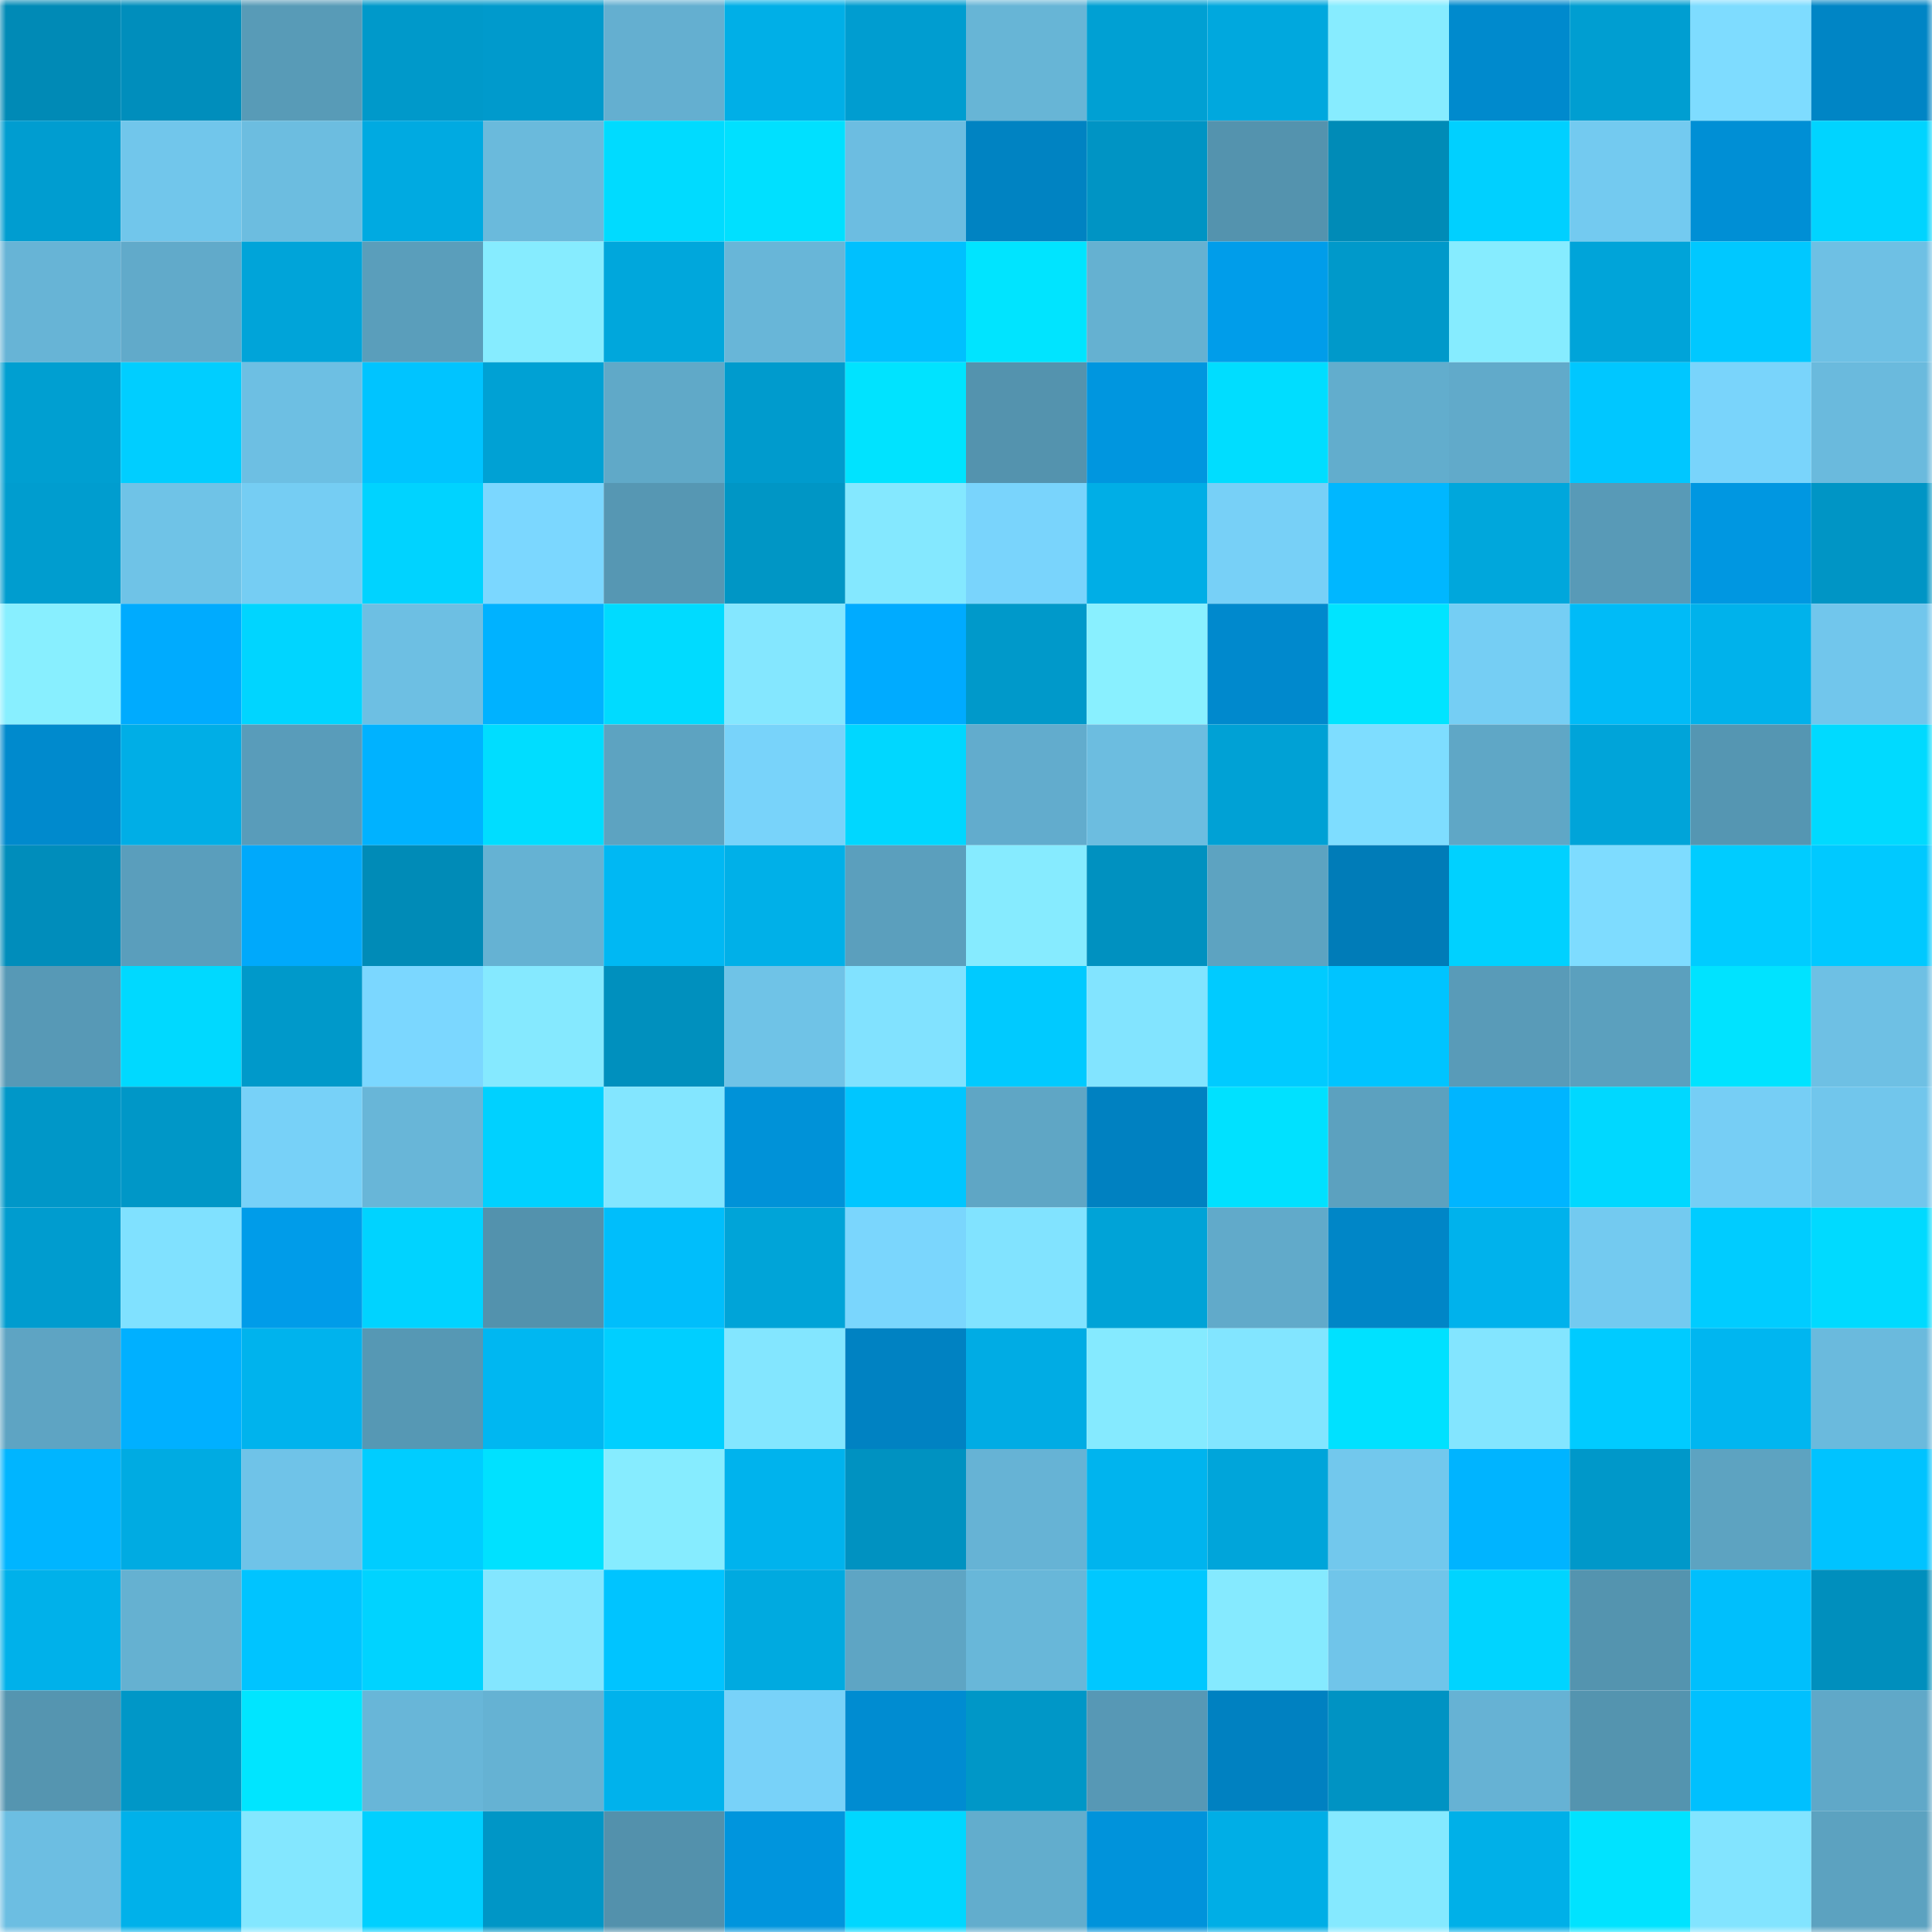 <svg viewBox="0 0 160 160" fill="none" role="img" xmlns="http://www.w3.org/2000/svg" width="240" height="240" name="ens%2C3485.eth"><mask id="14511083" mask-type="alpha" maskUnits="userSpaceOnUse" x="0" y="0" width="160" height="160"><rect width="160" height="160" fill="#FFFFFF"></rect></mask><g mask="url(#14511083)"><rect x="0" y="0" width="10" height="10" fill="#008ab6"></rect><rect x="10" y="0" width="10" height="10" fill="#008ebc"></rect><rect x="20" y="0" width="10" height="10" fill="#589bb7"></rect><rect x="30" y="0" width="10" height="10" fill="#0099ca"></rect><rect x="40" y="0" width="10" height="10" fill="#009acc"></rect><rect x="50" y="0" width="10" height="10" fill="#64afd0"></rect><rect x="60" y="0" width="10" height="10" fill="#00afe7"></rect><rect x="70" y="0" width="10" height="10" fill="#009dd0"></rect><rect x="80" y="0" width="10" height="10" fill="#67b5d6"></rect><rect x="90" y="0" width="10" height="10" fill="#00a0d3"></rect><rect x="100" y="0" width="10" height="10" fill="#00a8de"></rect><rect x="110" y="0" width="10" height="10" fill="#87ecff"></rect><rect x="120" y="0" width="10" height="10" fill="#008acd"></rect><rect x="130" y="0" width="10" height="10" fill="#009ed1"></rect><rect x="140" y="0" width="10" height="10" fill="#7edcff"></rect><rect x="150" y="0" width="10" height="10" fill="#0085c5"></rect><rect x="0" y="10" width="10" height="10" fill="#009dd0"></rect><rect x="10" y="10" width="10" height="10" fill="#71c6eb"></rect><rect x="20" y="10" width="10" height="10" fill="#6cbde0"></rect><rect x="30" y="10" width="10" height="10" fill="#00aae1"></rect><rect x="40" y="10" width="10" height="10" fill="#6abadc"></rect><rect x="50" y="10" width="10" height="10" fill="#00dbff"></rect><rect x="60" y="10" width="10" height="10" fill="#00e0ff"></rect><rect x="70" y="10" width="10" height="10" fill="#6cbde1"></rect><rect x="80" y="10" width="10" height="10" fill="#0083c2"></rect><rect x="90" y="10" width="10" height="10" fill="#0094c4"></rect><rect x="100" y="10" width="10" height="10" fill="#5493ae"></rect><rect x="110" y="10" width="10" height="10" fill="#008bb7"></rect><rect x="120" y="10" width="10" height="10" fill="#00d0ff"></rect><rect x="130" y="10" width="10" height="10" fill="#73caf0"></rect><rect x="140" y="10" width="10" height="10" fill="#008fd5"></rect><rect x="150" y="10" width="10" height="10" fill="#00d4ff"></rect><rect x="0" y="20" width="10" height="10" fill="#67b4d6"></rect><rect x="10" y="20" width="10" height="10" fill="#61aaca"></rect><rect x="20" y="20" width="10" height="10" fill="#00a4d9"></rect><rect x="30" y="20" width="10" height="10" fill="#5a9ebb"></rect><rect x="40" y="20" width="10" height="10" fill="#86ecff"></rect><rect x="50" y="20" width="10" height="10" fill="#00a7dc"></rect><rect x="60" y="20" width="10" height="10" fill="#68b6d8"></rect><rect x="70" y="20" width="10" height="10" fill="#00c0fe"></rect><rect x="80" y="20" width="10" height="10" fill="#00e4ff"></rect><rect x="90" y="20" width="10" height="10" fill="#65b1d1"></rect><rect x="100" y="20" width="10" height="10" fill="#009dea"></rect><rect x="110" y="20" width="10" height="10" fill="#0099ca"></rect><rect x="120" y="20" width="10" height="10" fill="#86ecff"></rect><rect x="130" y="20" width="10" height="10" fill="#00a4d9"></rect><rect x="140" y="20" width="10" height="10" fill="#00c8ff"></rect><rect x="150" y="20" width="10" height="10" fill="#6ec0e4"></rect><rect x="0" y="30" width="10" height="10" fill="#009fd1"></rect><rect x="10" y="30" width="10" height="10" fill="#00ceff"></rect><rect x="20" y="30" width="10" height="10" fill="#6dbfe3"></rect><rect x="30" y="30" width="10" height="10" fill="#00c4ff"></rect><rect x="40" y="30" width="10" height="10" fill="#00a1d4"></rect><rect x="50" y="30" width="10" height="10" fill="#60a9c8"></rect><rect x="60" y="30" width="10" height="10" fill="#009bcd"></rect><rect x="70" y="30" width="10" height="10" fill="#00e3ff"></rect><rect x="80" y="30" width="10" height="10" fill="#5493ae"></rect><rect x="90" y="30" width="10" height="10" fill="#0096df"></rect><rect x="100" y="30" width="10" height="10" fill="#00ddff"></rect><rect x="110" y="30" width="10" height="10" fill="#62adcd"></rect><rect x="120" y="30" width="10" height="10" fill="#61aaca"></rect><rect x="130" y="30" width="10" height="10" fill="#00c7ff"></rect><rect x="140" y="30" width="10" height="10" fill="#79d4fb"></rect><rect x="150" y="30" width="10" height="10" fill="#6abadd"></rect><rect x="0" y="40" width="10" height="10" fill="#009dcf"></rect><rect x="10" y="40" width="10" height="10" fill="#6fc3e7"></rect><rect x="20" y="40" width="10" height="10" fill="#75cdf3"></rect><rect x="30" y="40" width="10" height="10" fill="#00d3ff"></rect><rect x="40" y="40" width="10" height="10" fill="#7bd7ff"></rect><rect x="50" y="40" width="10" height="10" fill="#5697b3"></rect><rect x="60" y="40" width="10" height="10" fill="#0096c5"></rect><rect x="70" y="40" width="10" height="10" fill="#84e8ff"></rect><rect x="80" y="40" width="10" height="10" fill="#79d4fc"></rect><rect x="90" y="40" width="10" height="10" fill="#00aee6"></rect><rect x="100" y="40" width="10" height="10" fill="#77d0f7"></rect><rect x="110" y="40" width="10" height="10" fill="#00b7ff"></rect><rect x="120" y="40" width="10" height="10" fill="#00a7dc"></rect><rect x="130" y="40" width="10" height="10" fill="#589ab7"></rect><rect x="140" y="40" width="10" height="10" fill="#0097e1"></rect><rect x="150" y="40" width="10" height="10" fill="#0095c5"></rect><rect x="0" y="50" width="10" height="10" fill="#88efff"></rect><rect x="10" y="50" width="10" height="10" fill="#00abfe"></rect><rect x="20" y="50" width="10" height="10" fill="#00d5ff"></rect><rect x="30" y="50" width="10" height="10" fill="#6dbfe3"></rect><rect x="40" y="50" width="10" height="10" fill="#00b2ff"></rect><rect x="50" y="50" width="10" height="10" fill="#00dbff"></rect><rect x="60" y="50" width="10" height="10" fill="#84e7ff"></rect><rect x="70" y="50" width="10" height="10" fill="#00abff"></rect><rect x="80" y="50" width="10" height="10" fill="#0099ca"></rect><rect x="90" y="50" width="10" height="10" fill="#89f0ff"></rect><rect x="100" y="50" width="10" height="10" fill="#0089cd"></rect><rect x="110" y="50" width="10" height="10" fill="#00e4ff"></rect><rect x="120" y="50" width="10" height="10" fill="#75cef4"></rect><rect x="130" y="50" width="10" height="10" fill="#00bbf7"></rect><rect x="140" y="50" width="10" height="10" fill="#00b2eb"></rect><rect x="150" y="50" width="10" height="10" fill="#71c6ec"></rect><rect x="0" y="60" width="10" height="10" fill="#008acd"></rect><rect x="10" y="60" width="10" height="10" fill="#00aee6"></rect><rect x="20" y="60" width="10" height="10" fill="#599cba"></rect><rect x="30" y="60" width="10" height="10" fill="#00b2ff"></rect><rect x="40" y="60" width="10" height="10" fill="#00ddff"></rect><rect x="50" y="60" width="10" height="10" fill="#5da3c1"></rect><rect x="60" y="60" width="10" height="10" fill="#78d3fa"></rect><rect x="70" y="60" width="10" height="10" fill="#00d7ff"></rect><rect x="80" y="60" width="10" height="10" fill="#62accd"></rect><rect x="90" y="60" width="10" height="10" fill="#6cbde0"></rect><rect x="100" y="60" width="10" height="10" fill="#00a1d5"></rect><rect x="110" y="60" width="10" height="10" fill="#7eddff"></rect><rect x="120" y="60" width="10" height="10" fill="#5fa7c6"></rect><rect x="130" y="60" width="10" height="10" fill="#00a4d9"></rect><rect x="140" y="60" width="10" height="10" fill="#5596b2"></rect><rect x="150" y="60" width="10" height="10" fill="#00daff"></rect><rect x="0" y="70" width="10" height="10" fill="#008dbb"></rect><rect x="10" y="70" width="10" height="10" fill="#5a9ebc"></rect><rect x="20" y="70" width="10" height="10" fill="#00a9fb"></rect><rect x="30" y="70" width="10" height="10" fill="#008bb7"></rect><rect x="40" y="70" width="10" height="10" fill="#65b2d3"></rect><rect x="50" y="70" width="10" height="10" fill="#00b8f3"></rect><rect x="60" y="70" width="10" height="10" fill="#00b0e8"></rect><rect x="70" y="70" width="10" height="10" fill="#5b9fbd"></rect><rect x="80" y="70" width="10" height="10" fill="#86ebff"></rect><rect x="90" y="70" width="10" height="10" fill="#0091c0"></rect><rect x="100" y="70" width="10" height="10" fill="#5da3c1"></rect><rect x="110" y="70" width="10" height="10" fill="#007cb8"></rect><rect x="120" y="70" width="10" height="10" fill="#00d1ff"></rect><rect x="130" y="70" width="10" height="10" fill="#7edcff"></rect><rect x="140" y="70" width="10" height="10" fill="#00ccff"></rect><rect x="150" y="70" width="10" height="10" fill="#00c9ff"></rect><rect x="0" y="80" width="10" height="10" fill="#5799b6"></rect><rect x="10" y="80" width="10" height="10" fill="#00d9ff"></rect><rect x="20" y="80" width="10" height="10" fill="#0099ca"></rect><rect x="30" y="80" width="10" height="10" fill="#7bd7ff"></rect><rect x="40" y="80" width="10" height="10" fill="#85e9ff"></rect><rect x="50" y="80" width="10" height="10" fill="#0090be"></rect><rect x="60" y="80" width="10" height="10" fill="#6fc3e7"></rect><rect x="70" y="80" width="10" height="10" fill="#81e2ff"></rect><rect x="80" y="80" width="10" height="10" fill="#00caff"></rect><rect x="90" y="80" width="10" height="10" fill="#82e4ff"></rect><rect x="100" y="80" width="10" height="10" fill="#00cbff"></rect><rect x="110" y="80" width="10" height="10" fill="#00c4ff"></rect><rect x="120" y="80" width="10" height="10" fill="#599bb8"></rect><rect x="130" y="80" width="10" height="10" fill="#5ba0be"></rect><rect x="140" y="80" width="10" height="10" fill="#00e3ff"></rect><rect x="150" y="80" width="10" height="10" fill="#6ec0e4"></rect><rect x="0" y="90" width="10" height="10" fill="#0097c8"></rect><rect x="10" y="90" width="10" height="10" fill="#0097c7"></rect><rect x="20" y="90" width="10" height="10" fill="#77d1f8"></rect><rect x="30" y="90" width="10" height="10" fill="#68b6d8"></rect><rect x="40" y="90" width="10" height="10" fill="#00d1ff"></rect><rect x="50" y="90" width="10" height="10" fill="#83e6ff"></rect><rect x="60" y="90" width="10" height="10" fill="#0092d8"></rect><rect x="70" y="90" width="10" height="10" fill="#00c6ff"></rect><rect x="80" y="90" width="10" height="10" fill="#5fa6c5"></rect><rect x="90" y="90" width="10" height="10" fill="#0081c1"></rect><rect x="100" y="90" width="10" height="10" fill="#00e1ff"></rect><rect x="110" y="90" width="10" height="10" fill="#5ca1bf"></rect><rect x="120" y="90" width="10" height="10" fill="#00b5ff"></rect><rect x="130" y="90" width="10" height="10" fill="#00d8ff"></rect><rect x="140" y="90" width="10" height="10" fill="#76cef5"></rect><rect x="150" y="90" width="10" height="10" fill="#71c6ec"></rect><rect x="0" y="100" width="10" height="10" fill="#009ccf"></rect><rect x="10" y="100" width="10" height="10" fill="#80e1ff"></rect><rect x="20" y="100" width="10" height="10" fill="#009ce9"></rect><rect x="30" y="100" width="10" height="10" fill="#00d3ff"></rect><rect x="40" y="100" width="10" height="10" fill="#5392ad"></rect><rect x="50" y="100" width="10" height="10" fill="#00befb"></rect><rect x="60" y="100" width="10" height="10" fill="#00a4d8"></rect><rect x="70" y="100" width="10" height="10" fill="#7ad6fd"></rect><rect x="80" y="100" width="10" height="10" fill="#81e3ff"></rect><rect x="90" y="100" width="10" height="10" fill="#00a3d7"></rect><rect x="100" y="100" width="10" height="10" fill="#61aaca"></rect><rect x="110" y="100" width="10" height="10" fill="#0086c7"></rect><rect x="120" y="100" width="10" height="10" fill="#00b2ec"></rect><rect x="130" y="100" width="10" height="10" fill="#73caf0"></rect><rect x="140" y="100" width="10" height="10" fill="#00ccff"></rect><rect x="150" y="100" width="10" height="10" fill="#00daff"></rect><rect x="0" y="110" width="10" height="10" fill="#5ea4c3"></rect><rect x="10" y="110" width="10" height="10" fill="#00b0ff"></rect><rect x="20" y="110" width="10" height="10" fill="#00b3ed"></rect><rect x="30" y="110" width="10" height="10" fill="#5698b4"></rect><rect x="40" y="110" width="10" height="10" fill="#00b7f1"></rect><rect x="50" y="110" width="10" height="10" fill="#00cfff"></rect><rect x="60" y="110" width="10" height="10" fill="#83e6ff"></rect><rect x="70" y="110" width="10" height="10" fill="#0082c2"></rect><rect x="80" y="110" width="10" height="10" fill="#00ace4"></rect><rect x="90" y="110" width="10" height="10" fill="#85eaff"></rect><rect x="100" y="110" width="10" height="10" fill="#82e5ff"></rect><rect x="110" y="110" width="10" height="10" fill="#00e1ff"></rect><rect x="120" y="110" width="10" height="10" fill="#83e5ff"></rect><rect x="130" y="110" width="10" height="10" fill="#00cbff"></rect><rect x="140" y="110" width="10" height="10" fill="#00b6f0"></rect><rect x="150" y="110" width="10" height="10" fill="#6abadd"></rect><rect x="0" y="120" width="10" height="10" fill="#00b5ff"></rect><rect x="10" y="120" width="10" height="10" fill="#00abe2"></rect><rect x="20" y="120" width="10" height="10" fill="#6fc3e8"></rect><rect x="30" y="120" width="10" height="10" fill="#00cdff"></rect><rect x="40" y="120" width="10" height="10" fill="#00e1ff"></rect><rect x="50" y="120" width="10" height="10" fill="#86ecff"></rect><rect x="60" y="120" width="10" height="10" fill="#00b3ed"></rect><rect x="70" y="120" width="10" height="10" fill="#0092c1"></rect><rect x="80" y="120" width="10" height="10" fill="#66b3d5"></rect><rect x="90" y="120" width="10" height="10" fill="#00b4ee"></rect><rect x="100" y="120" width="10" height="10" fill="#00a5da"></rect><rect x="110" y="120" width="10" height="10" fill="#72c8ed"></rect><rect x="120" y="120" width="10" height="10" fill="#00b4ff"></rect><rect x="130" y="120" width="10" height="10" fill="#0098c9"></rect><rect x="140" y="120" width="10" height="10" fill="#5da3c1"></rect><rect x="150" y="120" width="10" height="10" fill="#00c3ff"></rect><rect x="0" y="130" width="10" height="10" fill="#00b1ea"></rect><rect x="10" y="130" width="10" height="10" fill="#65b1d1"></rect><rect x="20" y="130" width="10" height="10" fill="#00c4ff"></rect><rect x="30" y="130" width="10" height="10" fill="#00d3ff"></rect><rect x="40" y="130" width="10" height="10" fill="#83e6ff"></rect><rect x="50" y="130" width="10" height="10" fill="#00c4ff"></rect><rect x="60" y="130" width="10" height="10" fill="#00aae0"></rect><rect x="70" y="130" width="10" height="10" fill="#5ea5c4"></rect><rect x="80" y="130" width="10" height="10" fill="#68b7d9"></rect><rect x="90" y="130" width="10" height="10" fill="#00c8ff"></rect><rect x="100" y="130" width="10" height="10" fill="#85eaff"></rect><rect x="110" y="130" width="10" height="10" fill="#70c5ea"></rect><rect x="120" y="130" width="10" height="10" fill="#00d4ff"></rect><rect x="130" y="130" width="10" height="10" fill="#5494af"></rect><rect x="140" y="130" width="10" height="10" fill="#00bffc"></rect><rect x="150" y="130" width="10" height="10" fill="#008fbd"></rect><rect x="0" y="140" width="10" height="10" fill="#5595b0"></rect><rect x="10" y="140" width="10" height="10" fill="#0097c7"></rect><rect x="20" y="140" width="10" height="10" fill="#00e5ff"></rect><rect x="30" y="140" width="10" height="10" fill="#68b6d8"></rect><rect x="40" y="140" width="10" height="10" fill="#65b2d3"></rect><rect x="50" y="140" width="10" height="10" fill="#00b2ec"></rect><rect x="60" y="140" width="10" height="10" fill="#78d2f9"></rect><rect x="70" y="140" width="10" height="10" fill="#008cd1"></rect><rect x="80" y="140" width="10" height="10" fill="#0097c7"></rect><rect x="90" y="140" width="10" height="10" fill="#5798b5"></rect><rect x="100" y="140" width="10" height="10" fill="#0081c1"></rect><rect x="110" y="140" width="10" height="10" fill="#0093c3"></rect><rect x="120" y="140" width="10" height="10" fill="#66b2d4"></rect><rect x="130" y="140" width="10" height="10" fill="#5494af"></rect><rect x="140" y="140" width="10" height="10" fill="#00c0fe"></rect><rect x="150" y="140" width="10" height="10" fill="#60a8c8"></rect><rect x="0" y="150" width="10" height="10" fill="#6cbee2"></rect><rect x="10" y="150" width="10" height="10" fill="#00b1ea"></rect><rect x="20" y="150" width="10" height="10" fill="#83e7ff"></rect><rect x="30" y="150" width="10" height="10" fill="#00d0ff"></rect><rect x="40" y="150" width="10" height="10" fill="#0096c6"></rect><rect x="50" y="150" width="10" height="10" fill="#5391ac"></rect><rect x="60" y="150" width="10" height="10" fill="#0095dd"></rect><rect x="70" y="150" width="10" height="10" fill="#00d7ff"></rect><rect x="80" y="150" width="10" height="10" fill="#62adcd"></rect><rect x="90" y="150" width="10" height="10" fill="#0093db"></rect><rect x="100" y="150" width="10" height="10" fill="#00aee6"></rect><rect x="110" y="150" width="10" height="10" fill="#85e9ff"></rect><rect x="120" y="150" width="10" height="10" fill="#00b0e8"></rect><rect x="130" y="150" width="10" height="10" fill="#00e3ff"></rect><rect x="140" y="150" width="10" height="10" fill="#82e4ff"></rect><rect x="150" y="150" width="10" height="10" fill="#5ca2c0"></rect></g></svg>